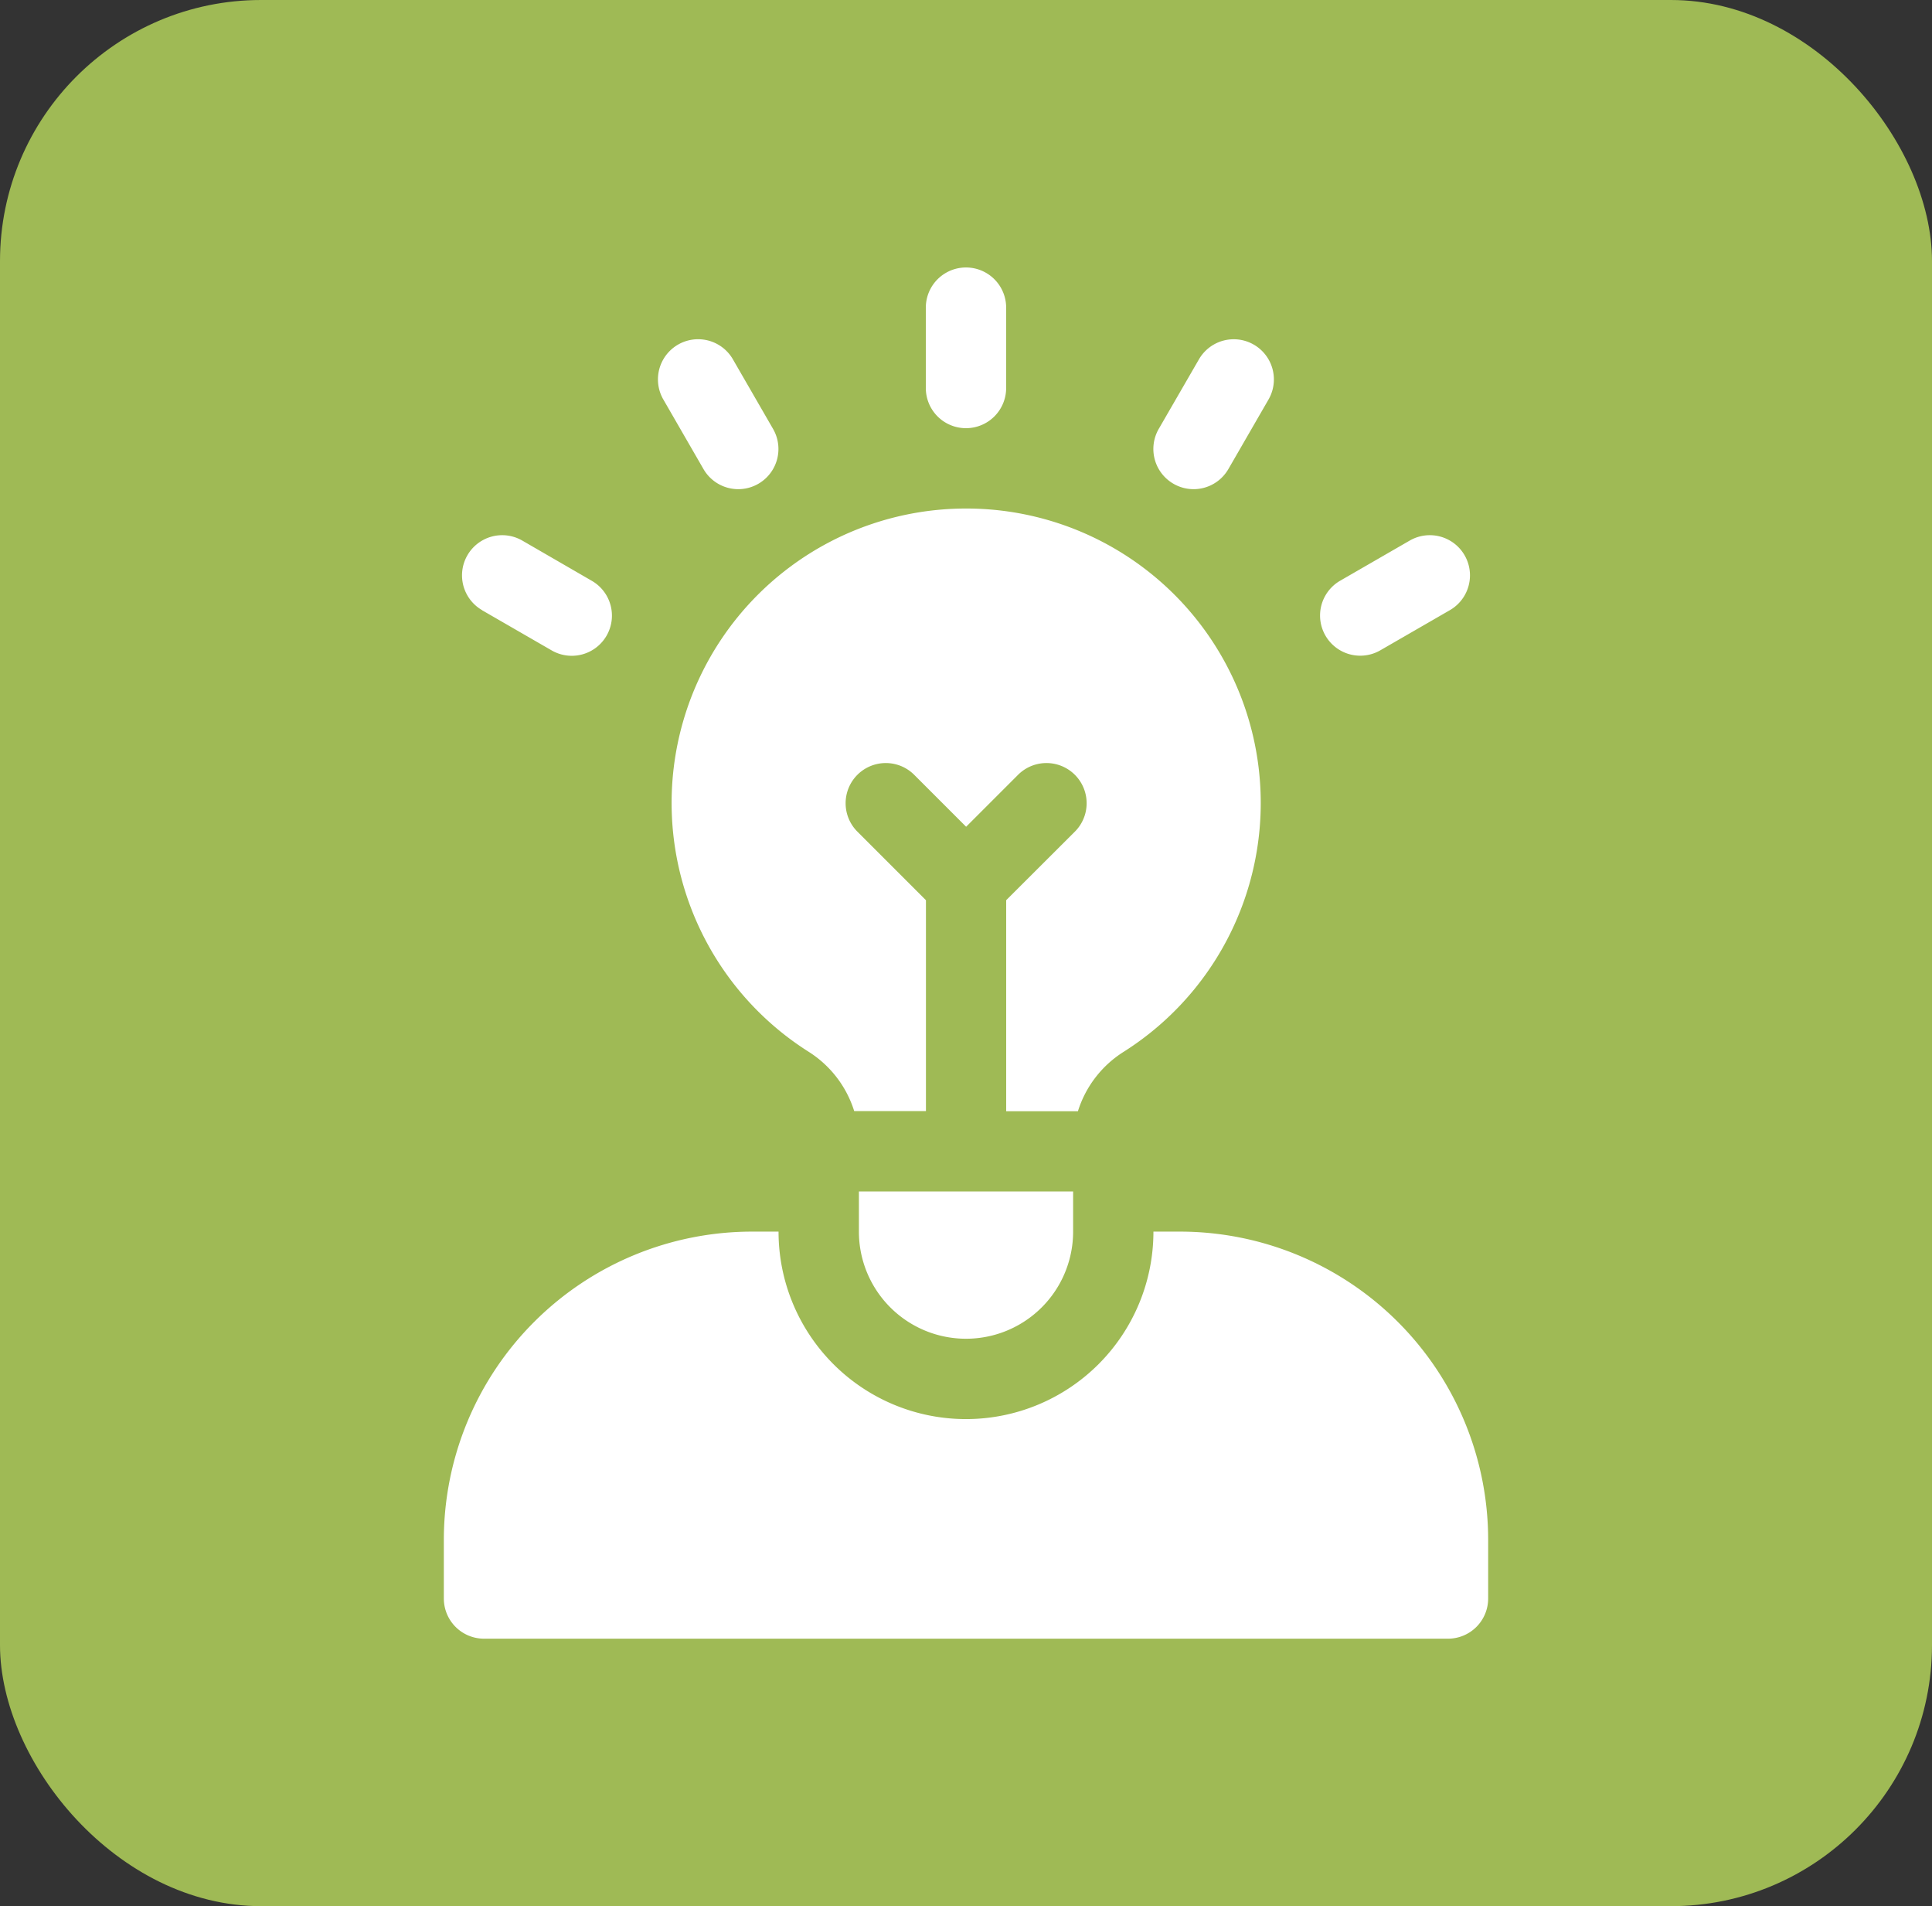 <svg xmlns="http://www.w3.org/2000/svg" width="74" height="73" viewBox="0 0 74 73">
  <rect x="0" y="0" width="74" height="73" fill="#333333" stroke="none"/>
  <g id="Group_249" data-name="Group 249" transform="translate(-923 -4219)">
    <rect id="Rectangle_104" data-name="Rectangle 104" width="74" height="73" rx="10" transform="translate(923 4219)" fill="#9fba55"/>
    <g id="guru" transform="translate(879 4229.244)">
      <path id="Path_188" data-name="Path 188" d="M89.205,360H88.179a7.179,7.179,0,0,1-14.359,0H72.795A11.808,11.808,0,0,0,61,371.795v2.256a1.538,1.538,0,0,0,1.538,1.538H99.462A1.538,1.538,0,0,0,101,374.051v-2.256A11.808,11.808,0,0,0,89.205,360Z" transform="translate(0 -323.077)" fill="#fff"/>
      <g id="Group_197" data-name="Group 197" transform="translate(61.697)">
        <path id="Path_189" data-name="Path 189" d="M216,345v1.538a4.1,4.1,0,1,0,8.205,0V345Z" transform="translate(-200.799 -309.615)" fill="#fff"/>
        <g id="Group_196" data-name="Group 196">
          <path id="Path_190" data-name="Path 190" d="M242.538,6.154a1.539,1.539,0,0,0,1.538-1.538V1.538a1.538,1.538,0,0,0-3.077,0V4.615A1.538,1.538,0,0,0,242.538,6.154Z" transform="translate(-223.235)" fill="#fff"/>
          <path id="Path_191" data-name="Path 191" d="M141.2,29.1l1.538,2.665a1.538,1.538,0,0,0,2.665-1.538l-1.538-2.665A1.538,1.538,0,0,0,141.2,29.1Z" transform="translate(-133.49 -24.045)" fill="#fff"/>
          <path id="Path_192" data-name="Path 192" d="M68.562,102.869l2.665,1.538a1.538,1.538,0,1,0,1.538-2.665L70.1,100.2a1.538,1.538,0,0,0-1.538,2.665Z" transform="translate(-67.793 -89.742)" fill="#fff"/>
          <path id="Path_193" data-name="Path 193" d="M391.656,100.2l-2.665,1.538a1.538,1.538,0,1,0,1.538,2.665l2.665-1.538a1.538,1.538,0,0,0-1.538-2.665Z" transform="translate(-355.357 -89.742)" fill="#fff"/>
          <path id="Path_194" data-name="Path 194" d="M326.767,32.329a1.538,1.538,0,0,0,2.1-.563l1.538-2.665a1.538,1.538,0,0,0-2.665-1.538L326.2,30.227A1.538,1.538,0,0,0,326.767,32.329Z" transform="translate(-299.515 -24.045)" fill="#fff"/>
        </g>
        <path id="Path_195" data-name="Path 195" d="M157.282,90a11.275,11.275,0,0,0-6.034,20.8A4.153,4.153,0,0,1,153,113.077h2.748V105l-2.626-2.626a1.538,1.538,0,1,1,2.176-2.176l1.989,1.989,1.989-1.989a1.538,1.538,0,1,1,2.176,2.176L158.821,105v8.081h2.748a4.153,4.153,0,0,1,1.748-2.273A11.275,11.275,0,0,0,157.282,90Z" transform="translate(-137.979 -80.769)" fill="#fff"/>
      </g>
    </g>
  </g>
</svg>
